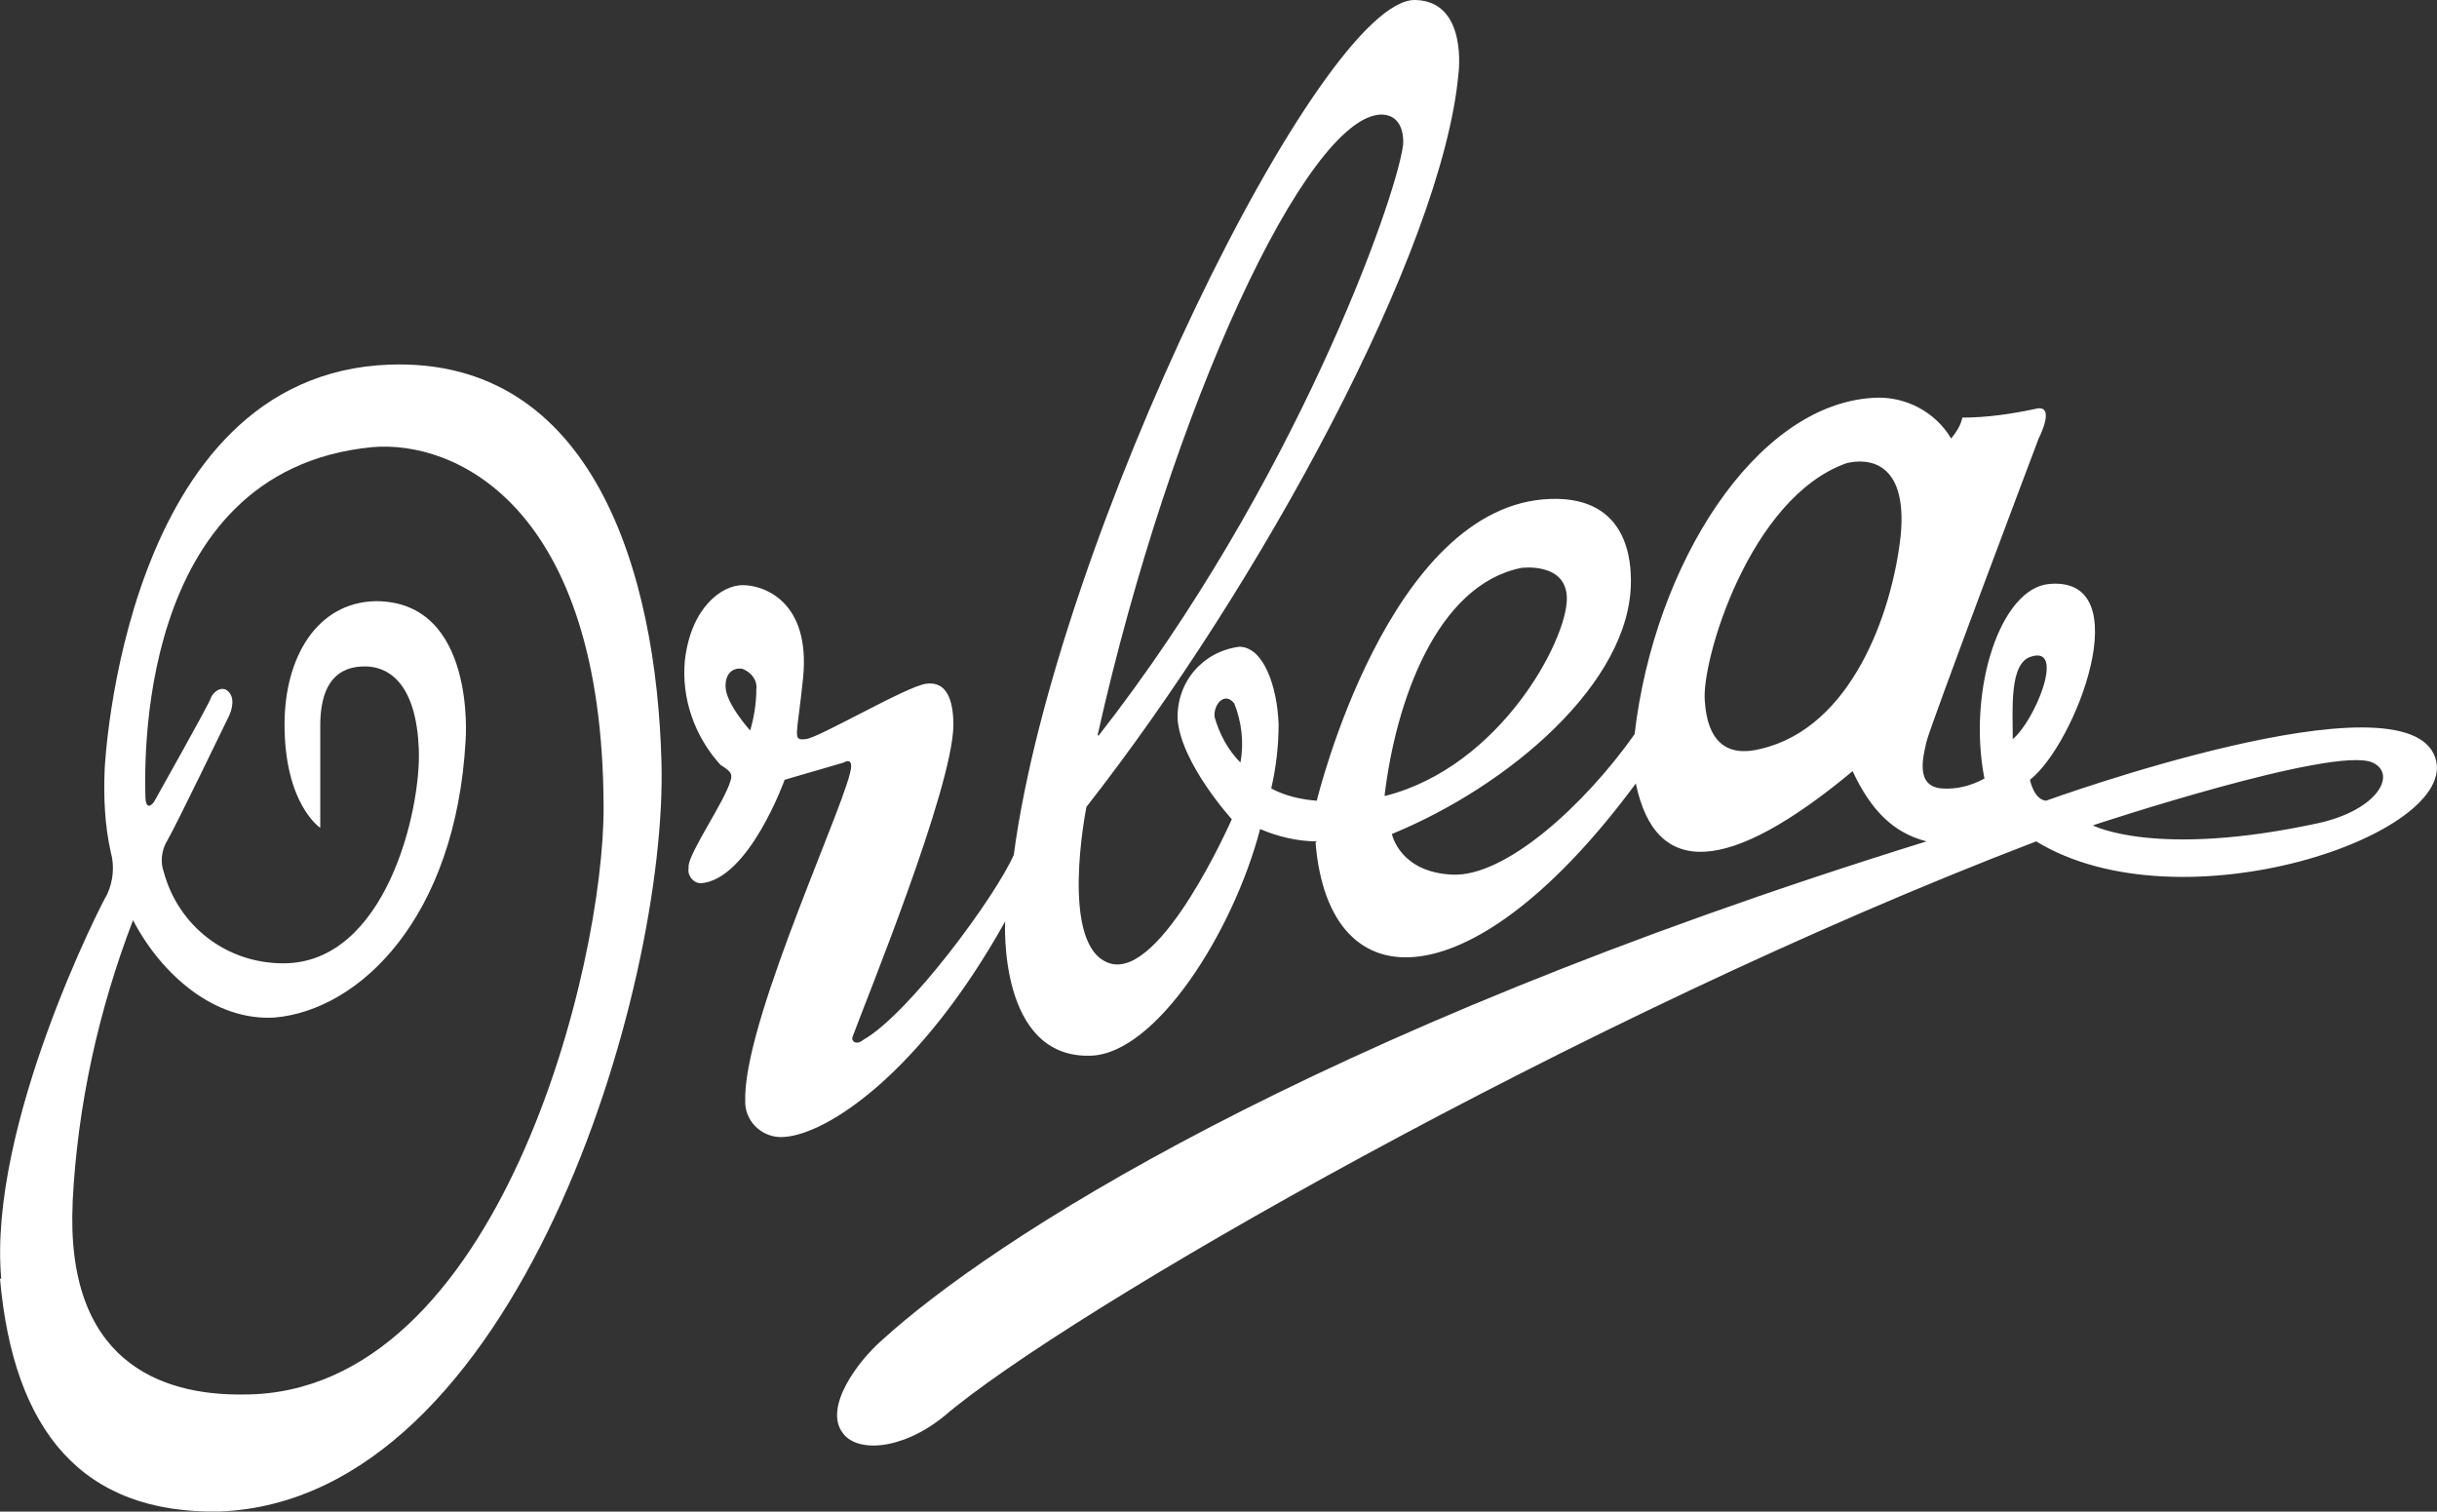 <svg xmlns="http://www.w3.org/2000/svg" id="Capa_1" version="1.1" viewBox="1 38.3 197.84 122.71">
  <rect x="1" y="38.3" width="197.84" height="122.71" fill="#333333" stroke="none"/>
  <!-- Generator: Adobe Illustrator 29.0.0, SVG Export Plug-In . SVG Version: 2.1.0 Build 186)  -->
  <defs>
    <style>
      .st0 {
        fill: #fff;
        fill-rule: evenodd;
      }
    </style>
  </defs>
  <g id="Grupo_2">
    <path id="Trazado_352" class="st0" d="M1.1,142.1c-1.1-12.4,8.2-30.6,8.6-31.2.5-1.1.6-2.3.3-3.4-.5-2.2-.6-4.5-.5-6.8,0,.1,1.4-32,23.1-32.8,16.5-.6,21.7,16.8,22.1,32.3.5,18.3-11.7,59.9-35.9,60.8-11.1.2-16.7-6.5-17.8-18.9M6.9,135.9c-.6,12.8,7,15.7,13.9,15.6,20.7,0,29.3-34.9,29.2-47.8-.1-24.4-12.1-29.7-18.8-29.1-19.5,1.9-18.4,26.6-18.4,28.2s.7.6.7.6c0,0,4.5-8,4.6-8.4s.9-1.2,1.5-.5,0,1.9,0,1.9c0,0-4.3,8.9-5,10.1-.5.8-.6,1.8-.3,2.6,1.2,4.4,5.1,7.4,9.7,7.4,8.3,0,11.2-12.4,11-17.4s-2.2-6.8-4.6-6.7-3.4,1.9-3.4,4.8v8.3s-2.9-1.9-2.9-8.4c0-5.4,2.6-9.9,7.4-10,8.2,0,7.3,11.3,7.3,11.3-.8,14.4-8.6,21.9-15.5,22.5-4.9.3-9.2-3.5-11.5-7.9-2.8,7.3-4.5,15-4.9,22.8"/>
    <path id="Trazado_353" class="st0" d="M170.9,105.3s19.6-6.5,22.7-5.1c2,.9.5,3.8-4.3,4.9-13.3,2.9-18.4.2-18.4.2M90.1,98c6-26.8,17-50.2,23-50.4,2.1,0,1.8,2.5,1.8,2.5-.6,4.5-8.9,27.7-24.7,47.9M61.9,97.6s-2-2.2-2-3.6,1-1.5,1.4-1.4c.7.3,1.2.9,1.1,1.7,0,1.1-.2,2.3-.5,3.3M113.4,102.9c.9-7.6,4.2-17.1,11.1-18.5,0,0,3.7-.5,3.7,2.5,0,3.4-5.4,13.6-14.7,16M164.4,98.3c0-2.4-.3-6.2,1.5-6.7,2.8-.9.3,5.2-1.5,6.7M139.4,95.2c-.3-3.2,3.6-16.5,11.5-19.3,1.6-.4,5-.3,4.4,5.9-.7,6.3-4,15.6-11.4,17.3-2.8.7-4.3-.7-4.5-3.9M107.9,106.6c-1.6,0-3.2-.4-4.6-1-2.2,8.4-8.5,18.3-13.8,18.4-7.5.2-6.9-10.9-6.9-10.9-6.8,12.2-14.4,17.3-18,17.5-1.6.1-3-1.1-3.1-2.7,0-.2,0-.4,0-.7.2-6.9,8.6-24.6,8.6-26.7,0-.7-.6-.3-.6-.3l-4.8,1.4s-2.9,8.1-6.8,8.4c-.6,0-1.1-.6-1-1.2,0,0,0-.1,0-.2.1-1.2,2.9-5.2,3.4-6.9.2-.6,0-.8-.8-1.3-2.1-2.3-3.2-5.4-2.9-8.5.5-4.3,3-6.1,4.7-6.1s5.5,1.3,4.9,7.5c-.5,4.9-.9,5.1.2,5s8.2-4.3,9.8-4.5,2.2,1.2,2.2,3.4c-.1,5.2-7.1,22.3-8.2,25.3-.1.3.3.7.9.2,3.7-2.1,10.7-11.6,12.2-15,3.4-25.6,25-69.6,32.6-69.4,4.3.1,3.5,6,3.5,6-1.3,14.3-16.1,41.5-30.2,59.5,0,0-2.3,11.4,1.9,12.7s9.9-11.7,9.9-11.7c0,0-4.1-4.5-4.4-8.1-.1-3,2-5.5,5-5.9,2,0,3.1,3.3,3.2,6.3,0,1.7-.2,3.5-.6,5.2,1.1.6,2.4.9,3.7,1,0,0,5.8-24.1,19-24.5,6.4-.2,6.5,5.3,6.5,6.7,0,8.2-9.9,16.6-19.4,20.5,0,0,.6,3.1,4.9,3.3s10.7-5.6,14.8-11.4c1.6-13.8,9.8-26.7,19.3-27.3,2.6-.2,5.1,1.1,6.4,3.3.4-.5.8-1.1.9-1.7,2,0,4-.3,5.9-.7,1.8-.5.3,2.4.3,2.4,0,0-8.8,23.3-9.1,24.6s-.9,3.6,1.2,3.8c1.2.1,2.4-.2,3.5-.8-1.4-7.2,1.3-15.5,5.3-15.8,7.3-.6,2.1,13-1.6,15.9,0,0,.3,1.6,1.3,1.7,0,0,29.2-10.6,31.6-3.5,2.1,6.2-20.6,14-32.4,6.8-37.1,14.2-78.9,38.3-88.7,46.7-3.5,2.8-7.1,2.9-8.2,1.3-1.5-2,1.1-5.7,3.3-7.6,8.6-7.8,34.1-24.7,84.7-40.4-2.7-.7-4.5-2.5-6-5.7-10.1,8.4-16,8.7-17.6,1-13,17.6-24.9,18.2-26,4.8M101.7,100.2c-1-1-1.7-2.3-2.1-3.7-.1-1,.8-2.1,1.6-1.1.6,1.5.8,3.2.5,4.8"/>
  </g>
</svg>